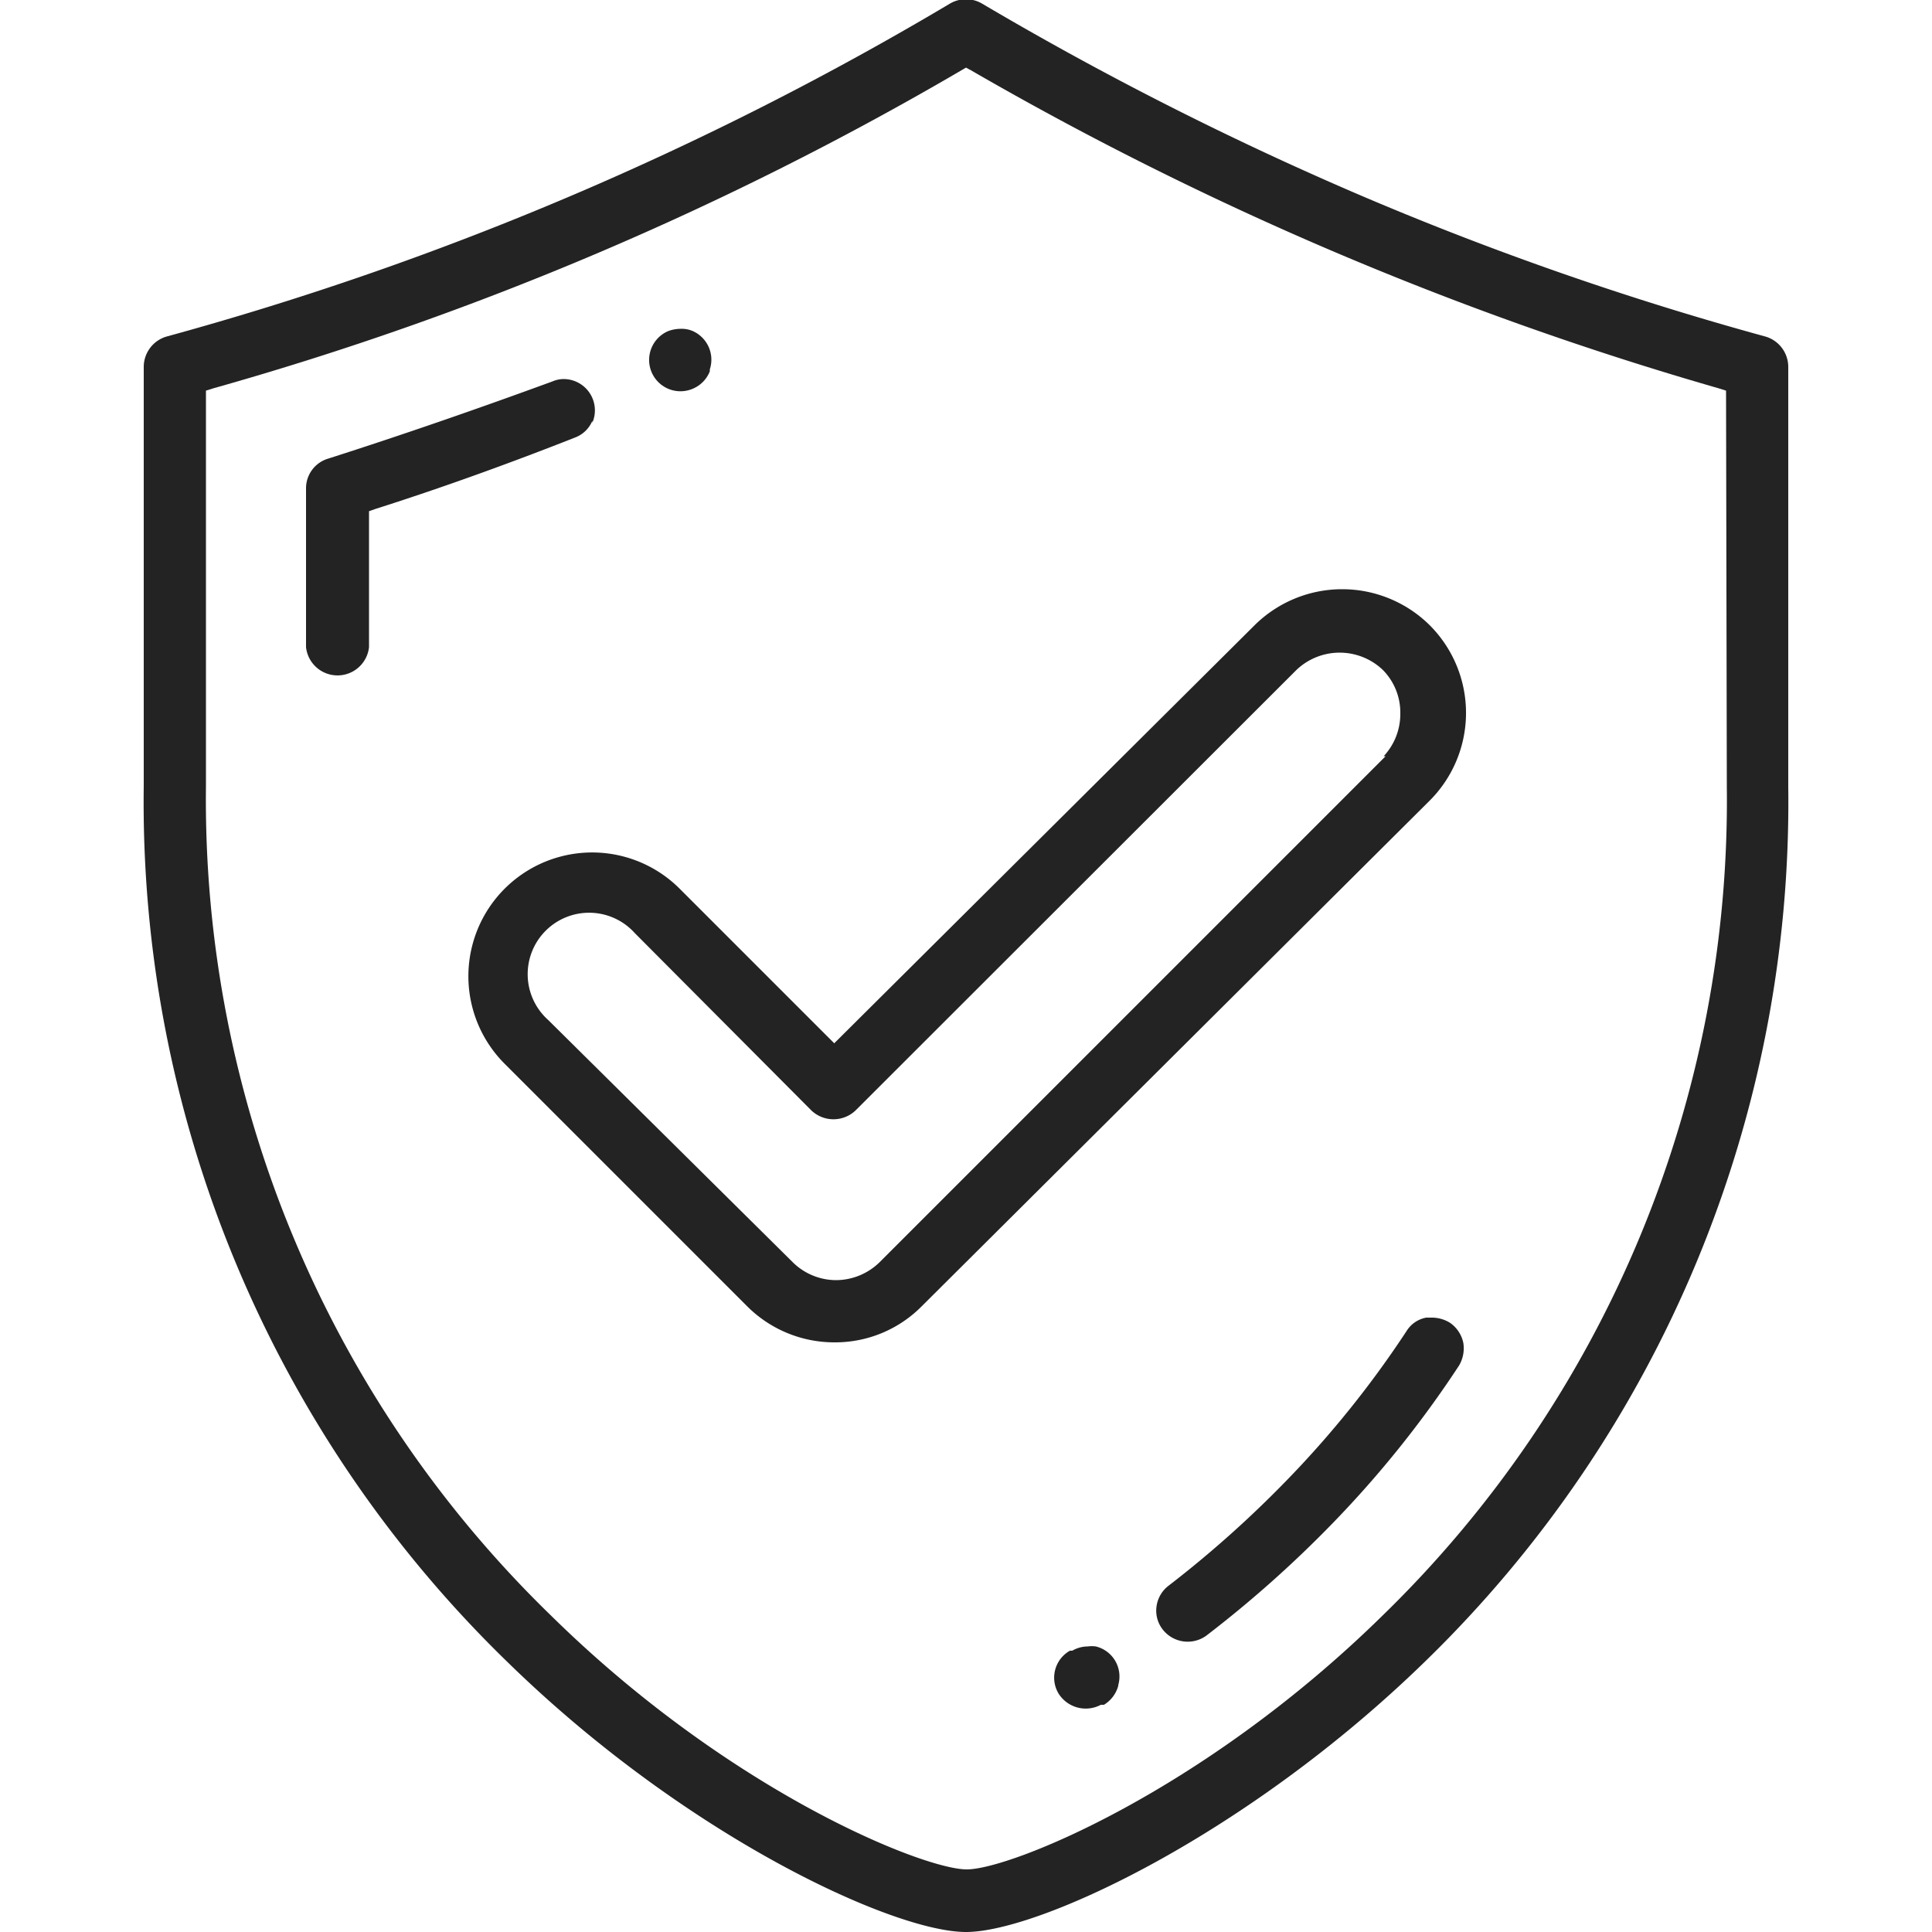 <svg id="Layer_1" data-name="Layer 1" xmlns="http://www.w3.org/2000/svg" viewBox="0 0 50 50"><defs><style>.cls-1{fill:#232323;}</style></defs><path class="cls-1" d="M45.69,8.71a81.71,81.71,0,0,1-10.4-3.62,85.34,85.34,0,0,1-9.88-5,.82.82,0,0,0-.82,0A82,82,0,0,1,4.31,8.71a.82.82,0,0,0-.59.79V20.35A31,31,0,0,0,13.12,43c4.62,4.52,10,7,11.88,7s7.26-2.5,11.88-7a31,31,0,0,0,9.4-22.63V9.5A.82.82,0,0,0,45.69,8.71Zm-1,11.64a29.42,29.42,0,0,1-8.93,21.48c-4.63,4.54-9.62,6.55-10.74,6.55s-6.11-2-10.74-6.55A29.42,29.42,0,0,1,5.33,20.35V10.11l.19-.06A82.81,82.81,0,0,0,24.88,1.82L25,1.75l.13.07a86.26,86.26,0,0,0,19.35,8.23l.19.06Z"/><path class="cls-1" d="M15.33,10.89a.78.78,0,0,1-.44.43c-1.7.67-3.44,1.3-5.17,1.85l-.17.06v3.52a.82.82,0,0,1-1.63,0V12.64a.8.8,0,0,1,.57-.77c1.94-.62,3.9-1.3,5.81-2a.73.73,0,0,1,.3-.06.81.81,0,0,1,.73,1.13Z"/><path class="cls-1" d="M18.37,9.61a.81.81,0,0,1-.44.45.81.81,0,1,1-.64-1.49.92.92,0,0,1,.33-.06.71.71,0,0,1,.29.05.81.81,0,0,1,.46,1Z"/><path class="cls-1" d="M37.76,35.34a27.48,27.48,0,0,1-3.28,4.09,29.89,29.89,0,0,1-3.26,2.9.82.82,0,0,1-1.13-.16.79.79,0,0,1-.16-.59.81.81,0,0,1,.31-.54,28.48,28.48,0,0,0,3.07-2.74,26.07,26.07,0,0,0,3.09-3.85.76.76,0,0,1,.51-.35l.17,0a.9.9,0,0,1,.44.13.84.84,0,0,1,.35.52A.88.88,0,0,1,37.76,35.34Z"/><path class="cls-1" d="M28.94,43.63a.83.83,0,0,1-.37.49l-.08,0a.83.83,0,0,1-1.1-.3.8.8,0,0,1,.3-1.1l.06,0a.8.8,0,0,1,.4-.11.76.76,0,0,1,.21,0,.8.8,0,0,1,.58,1Z"/><path class="cls-1" d="M37,16.18a3.22,3.22,0,0,0-4.53,0L21.59,27l-4-4a3.2,3.2,0,1,0-4.53,4.53l6.27,6.27a3.19,3.19,0,0,0,2.27.94,3.15,3.15,0,0,0,2.26-.94L37,20.72a3.21,3.21,0,0,0,0-4.54Zm-1.14,3.39-13.1,13.1a1.62,1.62,0,0,1-1.12.46,1.6,1.6,0,0,1-1.12-.46L14.19,26.4a1.59,1.59,0,1,1,2.24-2.25L21,28.74a.83.83,0,0,0,1.14,0l11.41-11.4a1.62,1.62,0,0,1,2.24,0,1.57,1.57,0,0,1,.45,1.12A1.6,1.6,0,0,1,35.81,19.57Z"/></svg>